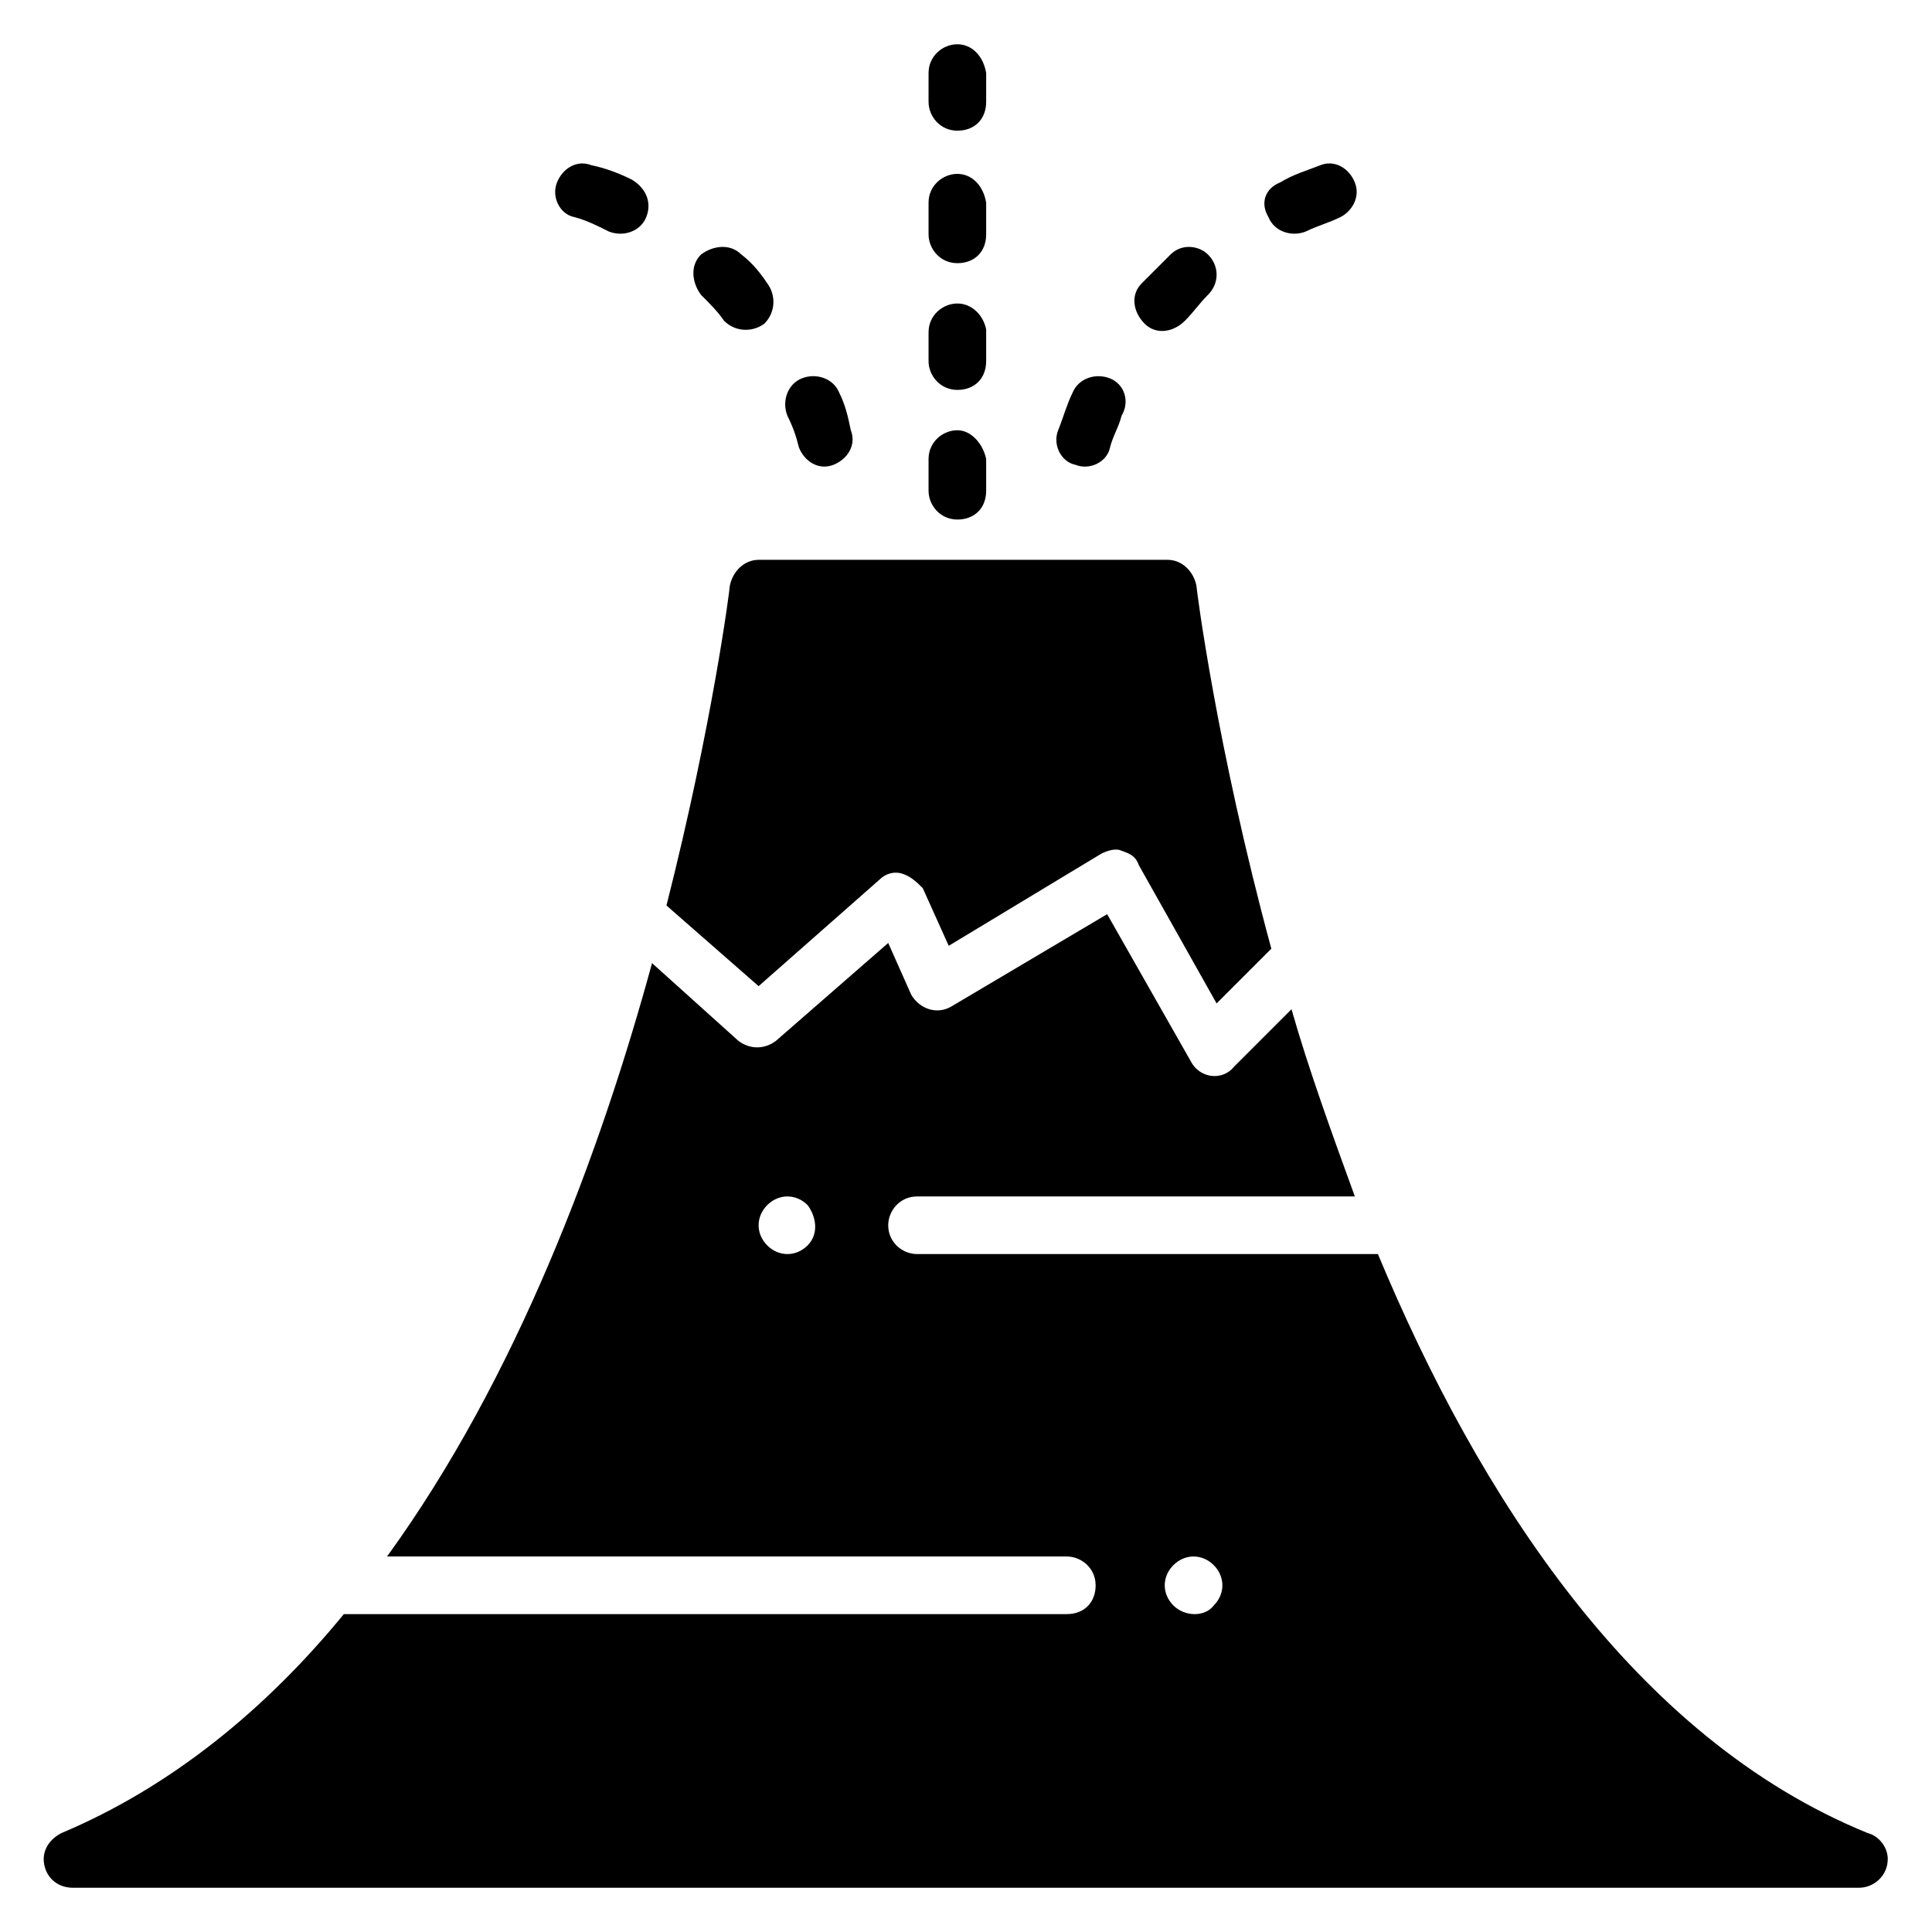 <?xml version="1.0" encoding="UTF-8"?>
<!-- Uploaded to: SVG Repo, www.svgrepo.com, Generator: SVG Repo Mixer Tools -->
<svg fill="#000000" width="800px" height="800px" version="1.1" viewBox="144 144 512 512" xmlns="http://www.w3.org/2000/svg">
 <g>
  <path d="m397.71 258.02c-3.816 0-7.633 3.055-7.633 7.633v8.398c0 3.816 3.055 7.633 7.633 7.633 4.582 0 7.633-3.055 7.633-7.633v-8.398c-0.762-3.816-3.816-7.633-7.633-7.633z"/>
  <path d="m397.71 224.43c-3.816 0-7.633 3.055-7.633 7.633v7.633c0 3.816 3.055 7.633 7.633 7.633 4.582 0 7.633-3.055 7.633-7.633v-8.398c-0.762-3.816-3.816-6.867-7.633-6.867z"/>
  <path d="m397.71 190.08c-3.816 0-7.633 3.055-7.633 7.633v8.398c0 3.816 3.055 7.633 7.633 7.633 4.582 0 7.633-3.055 7.633-7.633l0.004-8.398c-0.766-4.578-3.82-7.633-7.637-7.633z"/>
  <path d="m397.71 155.73c-3.816 0-7.633 3.055-7.633 7.633v7.637c0 3.816 3.055 7.633 7.633 7.633 4.582 0 7.633-3.055 7.633-7.633l0.004-7.637c-0.766-4.578-3.82-7.633-7.637-7.633z"/>
  <path d="m438.16 244.28c-3.816-1.527-8.398 0-9.922 3.816-1.527 3.055-2.289 6.106-3.816 9.922-1.527 3.816 0.762 8.398 4.582 9.16 3.816 1.527 8.398-0.762 9.16-4.582 0.762-3.055 2.289-5.344 3.055-8.398 2.285-3.812 0.762-8.395-3.059-9.918z"/>
  <path d="m454.2 211.45c-2.289 2.289-5.344 5.344-7.633 7.633-3.055 3.055-2.289 7.633 0.762 10.688 3.055 3.055 7.633 2.289 10.688-0.762 2.289-2.289 3.816-4.582 6.106-6.871 3.055-3.055 3.055-7.633 0-10.688-2.289-2.293-6.867-3.055-9.922 0z"/>
  <path d="m503.05 192.37c-1.527-3.816-5.344-6.106-9.16-4.582-3.816 1.527-6.871 2.289-10.688 4.582-3.816 1.527-5.344 5.344-3.055 9.16 1.527 3.816 6.106 5.344 9.922 3.816 3.055-1.527 6.106-2.289 9.16-3.816 3.059-1.527 5.348-5.344 3.82-9.16z"/>
  <path d="m366.41 248.09c-1.527-3.816-6.106-5.344-9.922-3.816-3.816 1.527-5.344 6.106-3.816 9.922 1.527 3.055 2.289 5.344 3.055 8.398 1.527 3.816 5.344 6.106 9.16 4.582 3.816-1.527 6.106-5.344 4.582-9.16-0.766-3.82-1.531-6.875-3.059-9.926z"/>
  <path d="m340.46 211.45c-3.055-3.055-7.633-2.289-10.688 0-3.055 3.055-2.289 7.633 0 10.688 2.289 2.289 4.582 4.582 6.106 6.871 3.055 3.055 7.633 3.055 10.688 0.762 3.055-3.055 3.055-7.633 0.762-10.688-1.523-2.289-3.812-5.344-6.867-7.633z"/>
  <path d="m311.45 191.61c-3.051-1.527-6.871-3.055-10.688-3.816-3.816-1.527-7.633 0.762-9.16 4.578-1.527 3.816 0.762 8.398 4.582 9.16 3.055 0.762 6.106 2.289 9.16 3.816 3.816 1.527 8.398 0 9.922-3.816 1.527-3.816 0-7.633-3.816-9.922z"/>
  <path d="m638.93 629.77c-61.832-25.191-103.05-89.312-129.77-153.43h-122.14c-3.816 0-7.633-3.055-7.633-7.633 0-3.816 3.055-7.633 7.633-7.633h116.03c-6.106-16.793-12.215-33.586-16.793-49.617l-15.266 15.266c-3.055 3.816-9.16 3.055-11.449-1.527l-22.137-38.93-41.223 24.426c-3.816 2.289-8.398 0.762-10.688-3.055l-6.106-13.742-29.77 25.953c-3.055 2.289-6.871 2.289-9.922 0l-22.902-20.609c-13.742 50.383-35.879 109.92-70.227 157.25h180.15c3.816 0 7.633 3.055 7.633 7.633 0 4.582-3.055 7.633-7.633 7.633l-191.6 0.004c-20.609 25.191-45.801 45.801-74.809 58.016-3.055 1.527-5.344 4.582-4.582 8.398 0.766 3.816 3.816 6.106 7.633 6.106h473.28c3.816 0 7.633-3.055 7.633-7.633 0-3.055-2.289-6.106-5.344-6.871zm-280.91-155.72c-3.055 3.055-7.633 3.055-10.688 0-3.055-3.055-3.055-7.633 0-10.688 3.055-3.055 7.633-3.055 10.688 0 2.289 3.055 3.051 7.633 0 10.688zm107.63 95.418c-2.289 3.055-7.633 3.055-10.688 0-3.055-3.055-3.055-7.633 0-10.688 3.055-3.055 7.633-3.055 10.688 0 3.055 3.055 3.055 7.637 0 10.688z"/>
  <path d="m345.04 405.34 32.059-28.246c1.527-1.527 3.816-2.289 6.106-1.527 2.289 0.762 3.816 2.289 5.344 3.816l6.871 15.266 40.457-24.426c1.527-0.762 3.816-1.527 5.344-0.762 2.289 0.762 3.816 1.527 4.582 3.816l20.609 36.641 14.504-14.504c-14.504-53.434-19.848-95.418-19.848-96.184-0.762-3.816-3.816-6.871-7.633-6.871l-108.39 0.004c-3.816 0-6.871 3.055-7.633 6.871 0 0.762-4.582 36.641-16.793 84.73z"/>
 </g>
</svg>